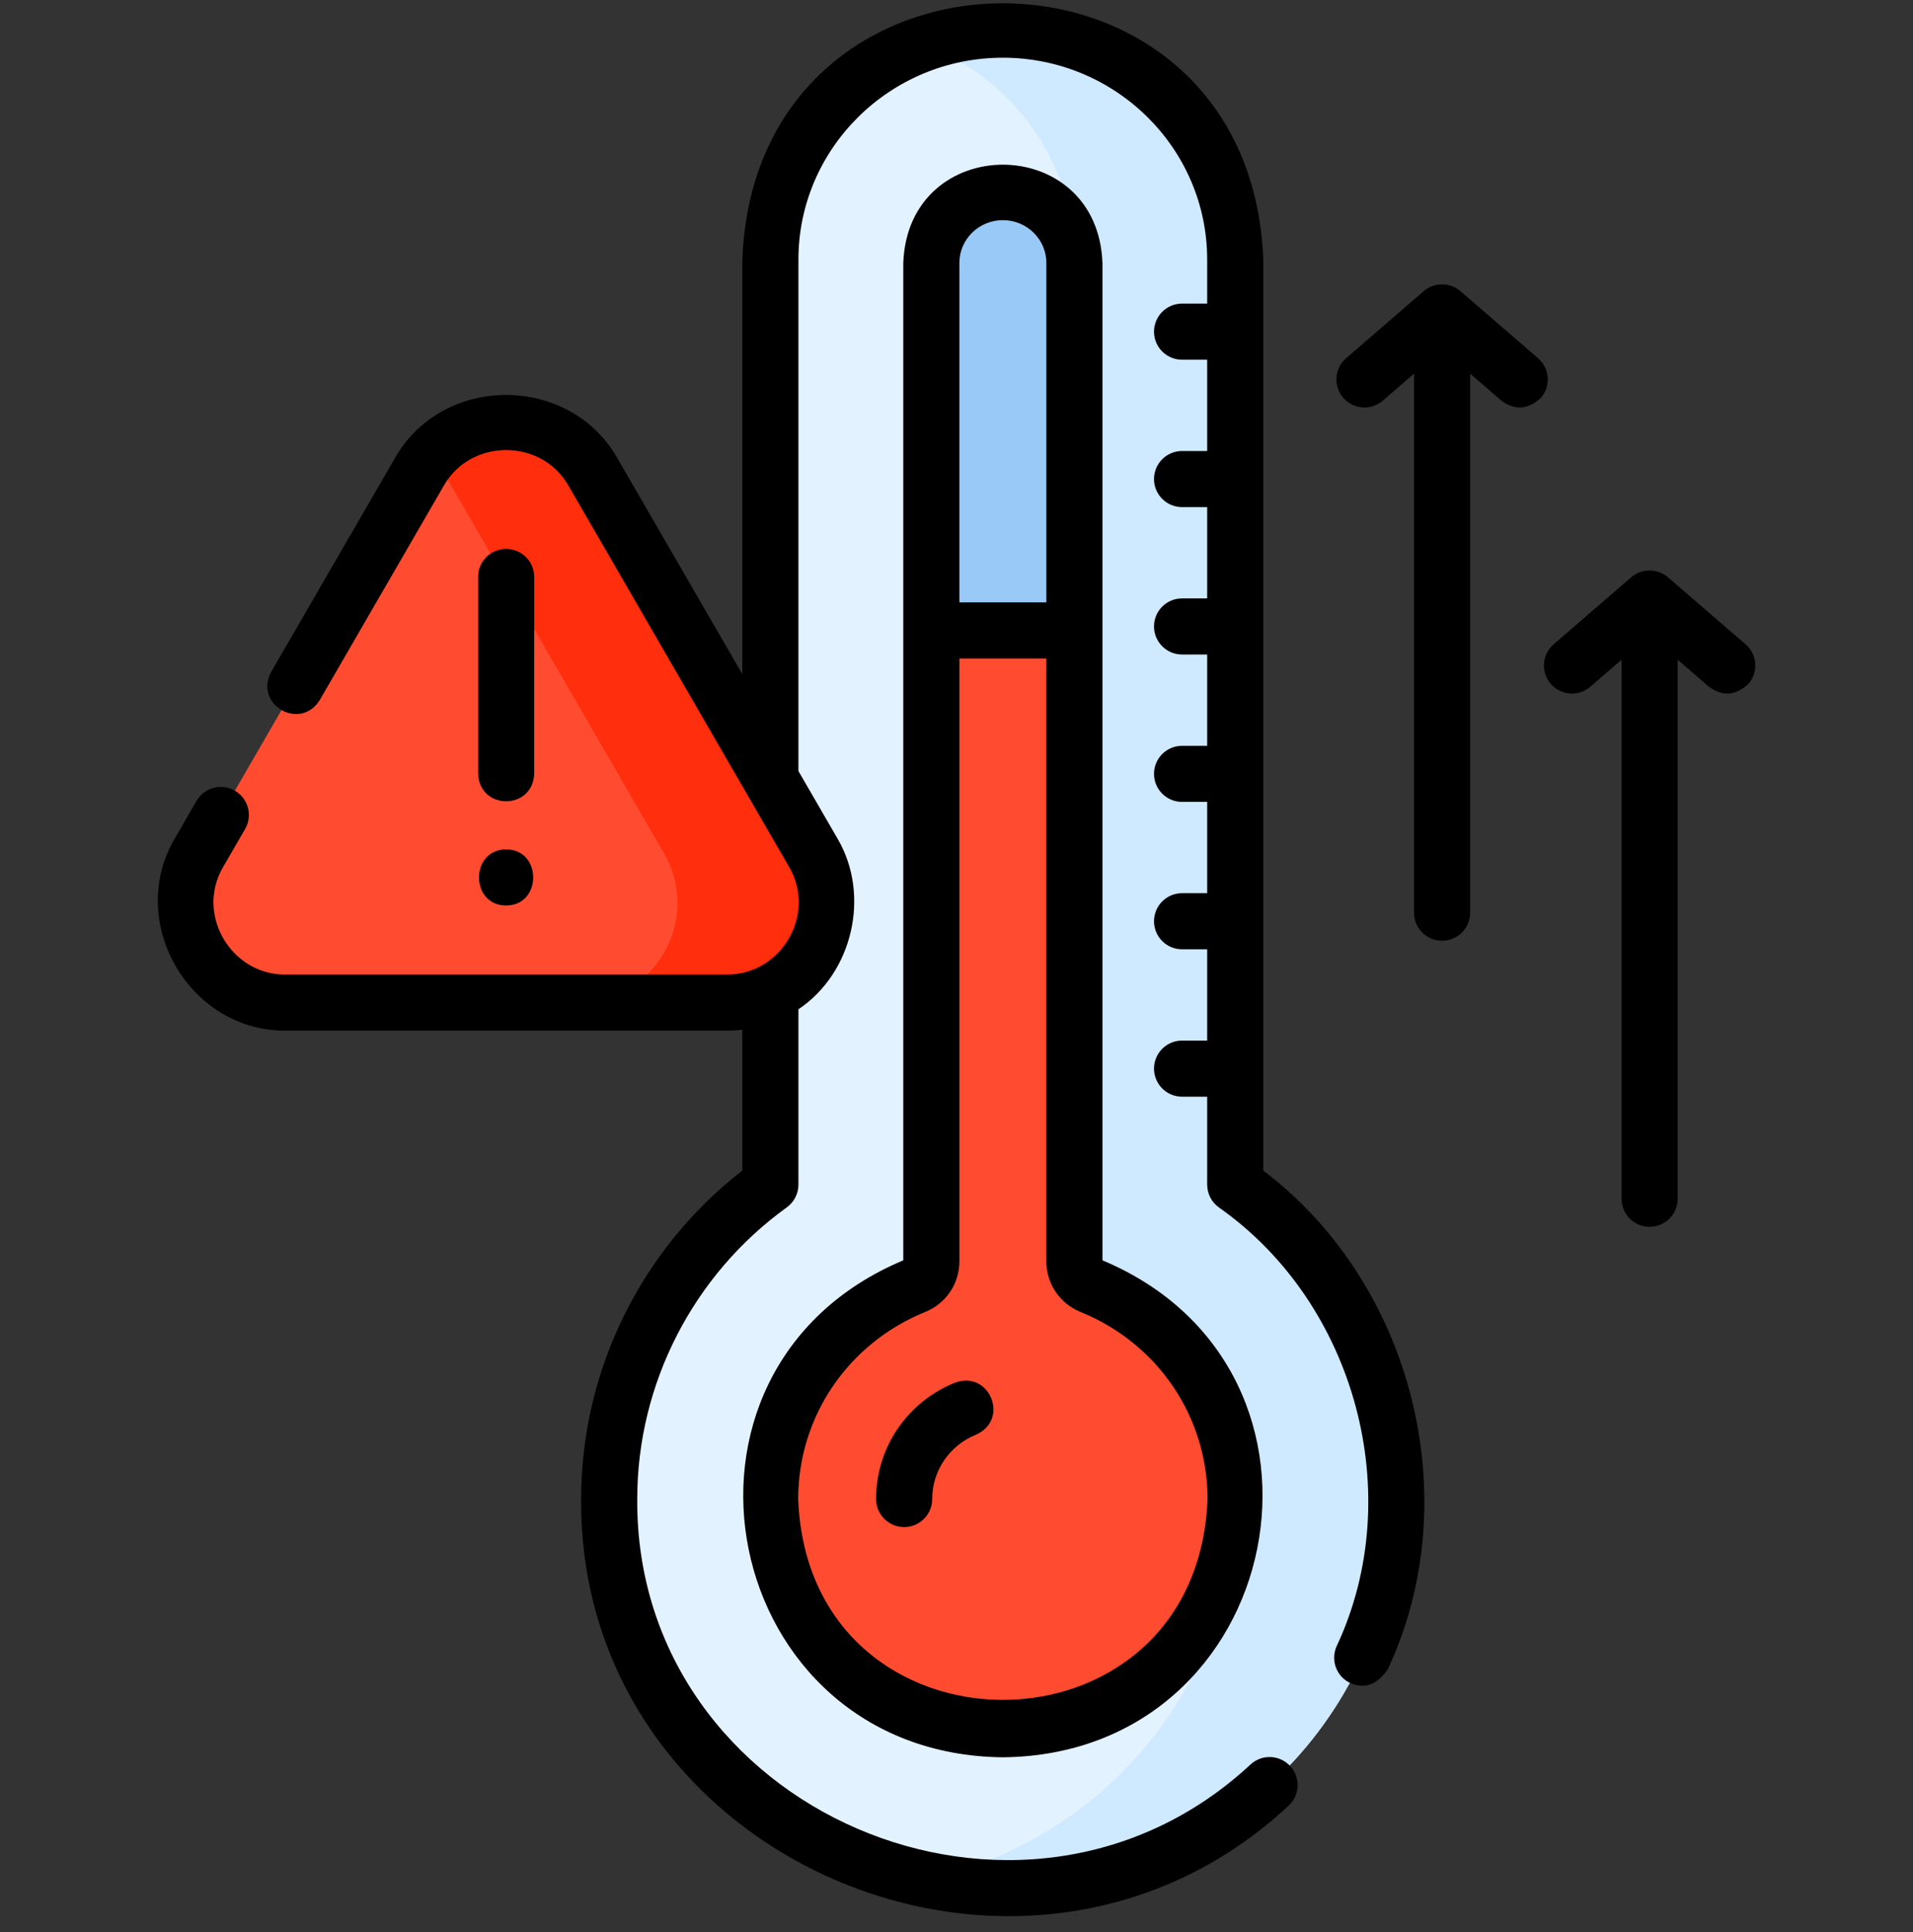 <svg width="100" height="101" viewBox="0 0 100 101" fill="none" xmlns="http://www.w3.org/2000/svg">
<rect x="0" y="0" width="100" height="101" fill="#333333" stroke="none"/>
<g clip-path="url(#clip0_1238_22504)">
<path d="M52.423 98.72C41.078 98.72 31.848 89.589 31.848 78.365C31.848 71.746 35.04 65.701 40.274 61.929V13.57C40.274 6.942 45.724 1.55 52.423 1.55C59.123 1.55 64.573 6.942 64.573 13.57V61.929C69.806 65.701 72.999 71.746 72.999 78.365C72.999 89.589 63.769 98.72 52.423 98.72Z" fill="#E3F2FF"/>
<path d="M64.572 61.929V13.57C64.572 6.942 59.122 1.55 52.422 1.55C50.945 1.55 49.529 1.813 48.219 2.293C52.853 3.989 56.165 8.403 56.165 13.57V78.484L64.591 78.365C64.591 88.164 57.555 96.367 48.219 98.293C49.576 98.572 50.982 98.72 52.422 98.72C63.768 98.72 72.998 89.589 72.998 78.365C72.998 71.746 69.805 65.701 64.572 61.929Z" fill="#CFE9FF"/>
<path d="M48.684 32.957V13.742C48.684 11.701 50.361 10.042 52.423 10.042C54.485 10.042 56.163 11.702 56.163 13.742V32.957H48.684Z" fill="#99CAF7"/>
<path d="M56.163 32.957V65.943C56.163 66.506 56.507 67.013 57.033 67.226C61.623 69.088 64.589 73.46 64.589 78.365C64.589 85.001 59.132 90.4 52.423 90.4C45.715 90.4 40.258 85.001 40.258 78.365C40.258 73.46 43.224 69.088 47.814 67.226C48.34 67.013 48.684 66.506 48.684 65.943V32.957H56.163Z" fill="#FF4C30"/>
<path d="M21.942 24.634C23.949 21.166 28.966 21.166 30.973 24.634L36.754 34.623L42.534 44.611C44.541 48.078 42.032 52.413 38.018 52.413H26.458H14.898C10.884 52.413 8.375 48.078 10.382 44.611L16.162 34.623L21.942 24.634Z" fill="#FF4C30"/>
<path d="M42.533 44.61L36.753 34.622L30.973 24.634C29.144 21.475 24.82 21.195 22.547 23.791C22.769 24.045 22.973 24.325 23.152 24.634L28.932 34.622L34.712 44.61C36.719 48.078 34.211 52.413 30.197 52.413H38.017C42.031 52.413 44.54 48.078 42.533 44.61Z" fill="#FF2E0D"/>
<path d="M66.037 61.195V13.57C65.355 -4.293 39.485 -4.293 38.804 13.57C38.804 13.57 38.804 35.241 38.804 35.241L32.242 23.9C29.741 19.58 23.191 19.549 20.673 23.9L14.176 35.126C13.258 36.836 15.692 38.241 16.715 36.595L23.211 25.369C24.631 22.915 28.283 22.915 29.704 25.369L41.264 45.346C42.686 47.804 40.848 50.948 38.017 50.948H14.897C12.066 50.948 10.228 47.803 11.651 45.346L12.812 43.339C13.217 42.638 12.978 41.741 12.277 41.336C11.576 40.93 10.679 41.169 10.273 41.87L9.112 43.877C6.608 48.204 9.87 53.88 14.897 53.88H38.017C38.283 53.88 38.545 53.864 38.804 53.834V61.195C33.514 65.298 30.378 71.66 30.378 78.365C30.253 97.227 53.556 107.245 67.354 94.402C67.952 93.857 67.994 92.929 67.448 92.331C66.902 91.733 65.974 91.691 65.376 92.237C53.422 103.364 33.203 94.704 33.311 78.365C33.311 72.346 36.233 66.647 41.128 63.119C41.51 62.843 41.737 62.401 41.737 61.93V52.763C44.562 50.871 45.511 46.831 43.802 43.877L41.737 40.309V13.57C41.737 7.751 46.529 3.017 52.42 3.017C58.311 3.017 63.104 7.751 63.104 13.57V15.872H61.791C60.981 15.872 60.325 16.529 60.325 17.339C60.325 18.149 60.981 18.805 61.791 18.805H63.104V23.578H61.791C60.981 23.578 60.325 24.234 60.325 25.044C60.325 25.854 60.981 26.51 61.791 26.51H63.104V31.283H61.791C60.981 31.283 60.325 31.94 60.325 32.749C60.325 33.559 60.981 34.216 61.791 34.216H63.104V38.989H61.791C60.981 38.989 60.325 39.645 60.325 40.455C60.325 41.265 60.981 41.921 61.791 41.921H63.104V46.694H61.791C60.981 46.694 60.325 47.35 60.325 48.16C60.325 48.97 60.981 49.627 61.791 49.627H63.104V54.399H61.791C60.981 54.399 60.325 55.056 60.325 55.865C60.325 56.675 60.981 57.332 61.791 57.332H63.104V61.929C63.104 62.401 63.33 62.843 63.713 63.119C70.856 68.134 73.578 78.155 69.873 86.057C69.539 86.794 69.866 87.663 70.604 87.997C71.351 88.309 71.998 88.065 72.544 87.267C76.714 78.376 73.854 67.105 66.037 61.195Z" fill="black"/>
<path d="M57.63 13.742C57.37 6.901 47.479 6.897 47.218 13.742V65.887C33.533 71.636 37.602 91.718 52.424 91.867C67.247 91.717 71.314 71.633 57.63 65.887L57.63 13.742ZM50.151 13.742C50.151 12.511 51.17 11.509 52.424 11.509C53.677 11.509 54.697 12.511 54.697 13.742V31.491H50.151V13.742ZM63.123 78.365C62.588 92.364 42.259 92.365 41.724 78.365C41.724 74.06 44.331 70.222 48.365 68.586C49.45 68.146 50.151 67.109 50.151 65.944V34.424H54.697V65.944C54.697 67.109 55.398 68.146 56.482 68.586C60.516 70.222 63.123 74.06 63.123 78.365Z" fill="black"/>
<path d="M49.918 72.283C47.414 73.298 45.797 75.686 45.797 78.365C45.797 79.175 46.453 79.832 47.263 79.832C48.073 79.832 48.73 79.175 48.73 78.365C48.73 76.886 49.629 75.565 51.02 75.001C52.793 74.219 51.737 71.61 49.918 72.283Z" fill="black"/>
<path d="M27.925 30.161C27.925 29.351 27.268 28.695 26.459 28.695C25.649 28.695 24.992 29.351 24.992 30.161V40.436C25.051 42.371 27.865 42.376 27.925 40.436V30.161Z" fill="black"/>
<path d="M26.456 44.404C24.569 44.404 24.565 47.337 26.456 47.337C28.342 47.337 28.346 44.404 26.456 44.404Z" fill="black"/>
<path d="M80.4 18.726L76.342 15.22C75.8 14.751 74.967 14.751 74.425 15.22L70.367 18.726C69.754 19.256 69.687 20.182 70.216 20.795C70.746 21.408 71.671 21.475 72.284 20.946L73.917 19.535V47.713C73.917 48.523 74.574 49.18 75.384 49.18C76.194 49.18 76.85 48.523 76.85 47.713V19.535L78.483 20.946C79.193 21.467 79.882 21.417 80.551 20.795C81.081 20.182 81.013 19.256 80.4 18.726Z" fill="black"/>
<path d="M91.248 33.682L87.19 30.177C86.648 29.707 85.815 29.707 85.273 30.177L81.215 33.682C80.602 34.212 80.534 35.138 81.064 35.751C81.593 36.364 82.519 36.431 83.132 35.902L84.765 34.491V62.669C84.765 63.479 85.422 64.136 86.231 64.136C87.041 64.136 87.698 63.479 87.698 62.669V34.491L89.331 35.901C90.041 36.423 90.73 36.373 91.399 35.751C91.928 35.138 91.861 34.212 91.248 33.682Z" fill="black"/>
</g>
<defs>
<clipPath id="clip0_1238_22504">
<rect width="100" height="100" fill="white" transform="translate(0 0.173)"/>
</clipPath>
</defs>
</svg>
